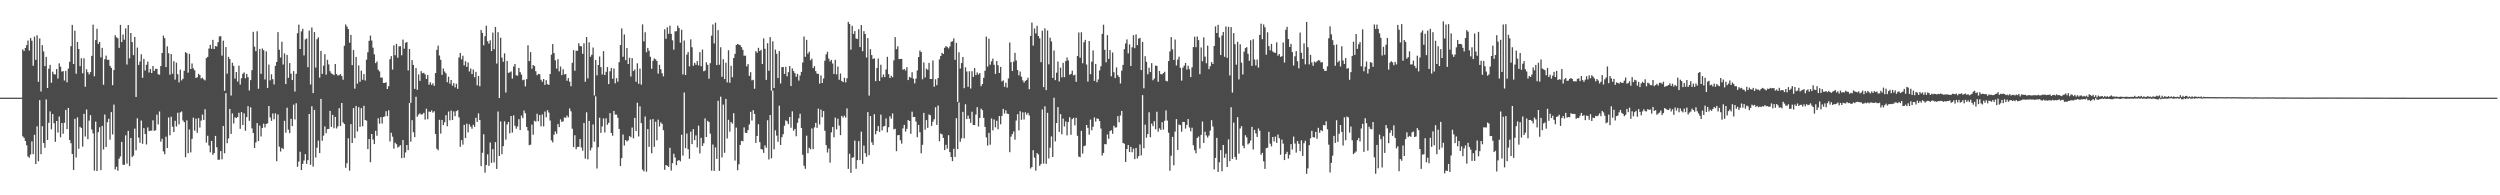 <?xml version="1.0" encoding="UTF-8"?>
<svg xmlns="http://www.w3.org/2000/svg" width="1920" height="150">
  <path d="M0 74.989h1v1.000H0zM1 74.989h1v1.000H1zM2 74.985h1v1.000H2zM3 74.987h1v1.000H3zM4 74.987h1v1.000H4zM5 74.991h1v1.000H5zM6 74.990h1v1.000H6zM7 74.988h1v1.000H7zM8 74.990h1v1.000H8zM9 74.990h1v1.000H9zM10 74.990h1v1.000H10zM11 74.990h1v1.000H11zM12 74.987h1v1.000H12zM13 74.989h1v1.000H13zM14 74.986h1v1.000H14zM15 74.987h1v1.000H15zM16 74.986h1v1.000H16zM17 37.892h1v66.823H17zM18 39.169h1v66.642H18zM19 36.800h1v71.463H19zM20 34.675h1v76.893H20zM21 31.148h1v89.076H21zM22 38.836h1v82.258H22zM23 29.126h1v89.561H23zM24 31.305h1v77.275H24zM25 50.488h1v67.899H25zM26 28.070h1v75.459H26zM27 45.939h1v80.077H27zM28 27.062h1v69.954H28zM29 62.813h1v61.058H29zM30 29.474h1v47.404H30zM31 70.225h1v48.262H31zM32 34.680h1v62.253H32zM33 39.449h1v70.336H33zM34 50.813h1v62.697H34zM35 43.662h1v32.694H35zM36 67.588h1v39.947H36zM37 52.766h1v41.521H37zM38 49.816h1v35.728H38zM39 63.547h1v35.776H39zM40 55.033h1v32.646H40zM41 56.966h1v37.690H41zM42 57.189h1v51.736H42zM43 53.052h1v39.871H43zM44 60.327h1v41.462H44zM45 48.656h1v40.796H45zM46 51.210h1v54.271H46zM47 54.982h1v39.492H47zM48 54.607h1v48.126H48zM49 61.836h1v32.500H49zM50 54.477h1v29.952H50zM51 63.223h1v35.945H51zM52 52.693h1v30.181H52zM53 47.402h1v60.133H53zM54 35.500h1v74.496H54zM55 19.110h1v99.154H55zM56 49.131h1v81.474H56zM57 23.555h1v67.734H57zM58 56.646h1v64.333H58zM59 32.242h1v57.915H59zM60 37.621h1v76.605H60zM61 50.833h1v46.544H61zM62 44.756h1v53.584H62zM63 56.271h1v56.376H63zM64 44.755h1v42.637H64zM65 66.625h1v38.246H65zM66 53.207h1v30.939H66zM67 55.379h1v51.532H67zM68 57.077h1v35.543H68zM69 55.387h1v33.056H69zM70 42.926h1v56.562H70zM71 18.940h1v83.535H71zM72 58.555h1v72.452H72zM73 30.840h1v62.534H73zM74 22.106h1v109.285H74zM75 33.692h1v67.822H75zM76 32.217h1v65.541H76zM77 44.027h1v86.581H77zM78 36.774h1v59.960H78zM79 65.097h1v49.668H79zM80 45.443h1v42.529H80zM81 42.722h1v70.167H81zM82 45.951h1v47.932H82zM83 45.928h1v45.238H83zM84 50.516h1v56.798H84zM85 52.052h1v33.997H85zM86 65.409h1v37.842H86zM87 53.832h1v26.517H87zM88 27.050h1v103.087H88zM89 28.696h1v99.358H89zM90 29.396h1v101.706H90zM91 36.752h1v85.143H91zM92 19.079h1v101.041H92zM93 32.291h1v76.673H93zM94 26.598h1v99.940H94zM95 30.464h1v96.158H95zM96 21.801h1v82.136H96zM97 49.551h1v76.137H97zM98 19.194h1v81.297H98zM99 44.783h1v82.680H99zM100 25.340h1v80.593H100zM101 32.286h1v88.361H101zM102 42.349h1v77.132H102zM103 28.351h1v70.407H103zM104 74.468h1v40.925H104zM105 36.555h1v54.310H105zM106 49.859h1v55.834H106zM107 47.241h1v62.391H107zM108 41.699h1v50.851H108zM109 59.742h1v50.718H109zM110 45.202h1v53.219H110zM111 54.100h1v48.829H111zM112 49.788h1v61.174H112zM113 47.309h1v50.531H113zM114 55.644h1v45.081H114zM115 52.929h1v47.456H115zM116 56.040h1v44.278H116zM117 50.690h1v41.716H117zM118 54.409h1v46.121H118zM119 52.806h1v47.227H119zM120 52.918h1v35.084H120zM121 57.033h1v38.507H121zM122 57.419h1v28.178H122zM123 50.717h1v58.087H123zM124 40.685h1v65.888H124zM125 27.321h1v88.958H125zM126 29.341h1v89.070H126zM127 51.514h1v53.488H127zM128 35.591h1v78.122H128zM129 40.928h1v49.298H129zM130 57.376h1v46.567H130zM131 41.505h1v48.155H131zM132 56.613h1v40.647H132zM133 46.981h1v54.459H133zM134 61.140h1v31.623H134zM135 48.145h1v49.044H135zM136 57.000h1v29.572H136zM137 63.278h1v32.229H137zM138 53.488h1v32.811H138zM139 61.735h1v23.873H139zM140 60.536h1v32.002H140zM141 54.355h1v39.421H141zM142 40.056h1v80.656H142zM143 40.872h1v51.566H143zM144 55.833h1v61.888H144zM145 41.326h1v58.126H145zM146 52.968h1v64.086H146zM147 48.717h1v57.908H147zM148 52.488h1v37.890H148zM149 53.970h1v46.373H149zM150 59.837h1v31.310H150zM151 59.329h1v42.675H151zM152 56.686h1v34.116H152zM153 57.689h1v40.275H153zM154 60.254h1v32.364H154zM155 59.718h1v28.278H155zM156 60.986h1v31.109H156zM157 61.755h1v22.154H157zM158 44.640h1v64.865H158zM159 43.677h1v60.569H159zM160 37.265h1v74.454H160zM161 34.392h1v82.621H161zM162 37.462h1v70.774H162zM163 30.627h1v88.297H163zM164 37.614h1v79.958H164zM165 35.385h1v68.994H165zM166 35.693h1v77.395H166zM167 32.416h1v90.326H167zM168 28.005h1v94.633H168zM169 27.738h1v88.269H169zM170 42.721h1v79.633H170zM171 31.253h1v65.540H171zM172 69.744h1v47.974H172zM173 36.145h1v35.408H173zM174 56.601h1v53.372H174zM175 43.632h1v62.694H175zM176 45.339h1v38.299H176zM177 73.364h1v29.481H177zM178 48.201h1v38.915H178zM179 50.588h1v44.255H179zM180 60.355h1v29.748H180zM181 55.297h1v35.403H181zM182 62.604h1v27.213H182zM183 50.422h1v36.185H183zM184 64.905h1v34.012H184zM185 60.127h1v25.921H185zM186 56.609h1v39.413H186zM187 55.605h1v31.501H187zM188 60.149h1v40.257H188zM189 56.751h1v33.212H189zM190 59.231h1v22.335H190zM191 69.497h1v23.256H191zM192 61.522h1v20.946H192zM193 53.926h1v44.661H193zM194 24.445h1v77.700H194zM195 35.767h1v77.885H195zM196 39.316h1v70.022H196zM197 24.019h1v70.566H197zM198 68.130h1v40.216H198zM199 37.578h1v58.887H199zM200 56.669h1v48.124H200zM201 37.225h1v61.019H201zM202 38.561h1v56.437H202zM203 61.047h1v36.847H203zM204 39.494h1v55.724H204zM205 67.545h1v27.177H205zM206 49.590h1v31.813H206zM207 61.691h1v28.547H207zM208 57.050h1v35.754H208zM209 60.824h1v26.317H209zM210 64.883h1v26.714H210zM211 50.558h1v36.466H211zM212 47.560h1v76.218H212zM213 24.659h1v63.232H213zM214 38.209h1v74.445H214zM215 44.123h1v72.236H215zM216 32.041h1v81.499H216zM217 49.569h1v64.895H217zM218 40.999h1v51.752H218zM219 64.550h1v37.352H219zM220 42.120h1v40.629H220zM221 59.748h1v39.858H221zM222 48.454h1v53.785H222zM223 56.570h1v34.658H223zM224 61.511h1v35.363H224zM225 54.584h1v25.761H225zM226 70.311h1v21.422H226zM227 56.661h1v22.661H227zM228 25.475h1v102.619H228zM229 18.905h1v105.188H229zM230 37.629h1v78.879H230zM231 24.107h1v106.499H231zM232 22.067h1v103.823H232zM233 42.560h1v80.750H233zM234 30.266h1v88.120H234zM235 29.551h1v96.276H235zM236 51.606h1v71.360H236zM237 23.501h1v64.029H237zM238 64.889h1v61.659H238zM239 21.098h1v60.510H239zM240 71.490h1v56.445H240zM241 24.619h1v59.802H241zM242 51.853h1v69.078H242zM243 30.141h1v83.247H243zM244 28.660h1v79.312H244zM245 59.612h1v57.917H245zM246 39.066h1v36.927H246zM247 56.743h1v51.320H247zM248 50.456h1v53.761H248zM249 41.620h1v55.451H249zM250 57.287h1v45.038H250zM251 45.940h1v53.227H251zM252 49.465h1v49.567H252zM253 54.697h1v30.452H253zM254 56.386h1v41.090H254zM255 56.932h1v31.276H255zM256 57.698h1v40.806H256zM257 49.141h1v40.630H257zM258 56.903h1v41.743H258zM259 58.013h1v39.079H259zM260 57.766h1v25.343H260zM261 56.887h1v39.865H261zM262 58.395h1v20.729H262zM263 61.221h1v32.819H263zM264 35.135h1v60.139H264zM265 18.776h1v110.092H265zM266 20.385h1v104.989H266zM267 22.341h1v83.889H267zM268 32.788h1v98.303H268zM269 26.767h1v68.550H269zM270 50.037h1v59.797H270zM271 38.438h1v44.570H271zM272 68.112h1v38.007H272zM273 43.706h1v37.660H273zM274 64.235h1v36.805H274zM275 50.206h1v32.110H275zM276 62.774h1v34.665H276zM277 54.244h1v28.828H277zM278 61.237h1v35.735H278zM279 56.881h1v24.354H279zM280 61.876h1v30.285H280zM281 45.850h1v46.817H281zM282 40.131h1v74.369H282zM283 31.334h1v75.440H283zM284 27.356h1v97.279H284zM285 31.110h1v71.827H285zM286 36.594h1v70.550H286zM287 41.737h1v68.902H287zM288 48.488h1v51.982H288zM289 47.209h1v57.045H289zM290 53.548h1v37.302H290zM291 54.811h1v40.241H291zM292 59.582h1v30.391H292zM293 59.531h1v35.322H293zM294 63.674h1v26.125H294zM295 63.702h1v25.768H295zM296 63.233h1v22.176H296zM297 68.375h1v20.834H297zM298 66.193h1v18.550H298zM299 45.541h1v63.149H299zM300 43.135h1v58.803H300zM301 53.471h1v51.477H301zM302 34.796h1v79.370H302zM303 42.419h1v67.132H303zM304 33.710h1v77.058H304zM305 44.326h1v68.967H305zM306 35.607h1v76.999H306zM307 35.471h1v75.996H307zM308 42.450h1v78.981H308zM309 30.438h1v77.112H309zM310 37.375h1v83.769H310zM311 32.888h1v84.214H311zM312 32.238h1v79.104H312zM313 54.107h1v61.173H313zM314 37.590h1v41.495H314zM315 79.019h1v29.795H315zM316 46.192h1v46.114H316zM317 49.847h1v51.749H317zM318 68.253h1v37.070H318zM319 52.241h1v22.033H319zM320 68.963h1v20.690H320zM321 57.183h1v30.849H321zM322 62.082h1v24.933H322zM323 54.650h1v33.355H323zM324 56.280h1v31.489H324zM325 55.925h1v30.725H325zM326 57.118h1v34.741H326zM327 60.636h1v22.871H327zM328 57.601h1v33.999H328zM329 65.010h1v20.622H329zM330 63.201h1v22.783H330zM331 65.123h1v19.687H331zM332 63.998h1v22.502H332zM333 65.956h1v19.492H333zM334 56.136h1v46.760H334zM335 38.308h1v75.898H335zM336 35.018h1v80.392H336zM337 42.575h1v49.418H337zM338 45.916h1v56.682H338zM339 57.473h1v34.632H339zM340 52.581h1v43.504H340zM341 54.945h1v38.932H341zM342 56.360h1v32.120H342zM343 63.143h1v33.851H343zM344 58.932h1v26.727H344zM345 64.195h1v28.217H345zM346 61.418h1v23.537H346zM347 65.814h1v26.336H347zM348 63.861h1v21.685H348zM349 67.107h1v22.159H349zM350 64.327h1v21.071H350zM351 68.223h1v16.408H351zM352 44.147h1v45.956H352zM353 40.675h1v72.093H353zM354 45.569h1v62.059H354zM355 42.813h1v68.295H355zM356 50.173h1v45.743H356zM357 47.023h1v59.012H357zM358 51.347h1v43.626H358zM359 47.953h1v53.731H359zM360 54.903h1v40.590H360zM361 52.614h1v44.672H361zM362 56.872h1v41.981H362zM363 53.384h1v42.448H363zM364 59.358h1v38.087H364zM365 55.135h1v35.352H365zM366 65.522h1v28.115H366zM367 58.328h1v28.738H367zM368 66.228h1v25.999H368zM369 22.974h1v104.608H369zM370 25.246h1v92.084H370zM371 34.781h1v68.353H371zM372 27.791h1v104.842H372zM373 19.743h1v106.967H373zM374 31.717h1v86.787H374zM375 33.477h1v93.911H375zM376 30.975h1v78.515H376zM377 39.218h1v85.865H377zM378 25.013h1v89.567H378zM379 37.784h1v86.962H379zM380 20.703h1v88.430H380zM381 48.783h1v80.972H381zM382 24.730h1v60.925H382zM383 75.256h1v44.554H383zM384 28.964h1v64.325H384zM385 44.263h1v74.216H385zM386 47.426h1v64.793H386zM387 40.980h1v52.216H387zM388 71.090h1v36.107H388zM389 46.813h1v48.765H389zM390 55.938h1v37.760H390zM391 55.549h1v46.874H391zM392 54.826h1v34.276H392zM393 60.375h1v41.476H393zM394 51.095h1v37.533H394zM395 49.121h1v47.477H395zM396 57.832h1v41.054H396zM397 58.099h1v39.031H397zM398 52.112h1v39.420H398zM399 55.394h1v44.464H399zM400 57.295h1v31.458H400zM401 61.610h1v29.105H401zM402 61.194h1v23.669H402zM403 66.368h1v20.615H403zM404 60.796h1v36.697H404zM405 34.766h1v65.531H405zM406 46.933h1v64.556H406zM407 40.035h1v71.062H407zM408 52.802h1v42.966H408zM409 49.910h1v53.588H409zM410 50.788h1v42.004H410zM411 54.737h1v38.726H411zM412 57.828h1v29.523H412zM413 56.790h1v36.367H413zM414 57.024h1v31.351H414zM415 61.232h1v35.795H415zM416 62.763h1v25.139H416zM417 60.692h1v36.402H417zM418 65.195h1v20.448H418zM419 61.563h1v28.565H419zM420 64.634h1v20.002H420zM421 65.227h1v21.269H421zM422 56.835h1v35.711H422zM423 41.961h1v65.889H423zM424 33.848h1v75.503H424zM425 40.827h1v62.647H425zM426 46.344h1v54.621H426zM427 52.707h1v50.051H427zM428 45.470h1v49.812H428zM429 54.843h1v42.783H429zM430 51.098h1v40.617H430zM431 57.708h1v35.958H431zM432 53.182h1v40.002H432zM433 57.211h1v32.929H433zM434 56.809h1v33.646H434zM435 61.998h1v26.770H435zM436 60.022h1v30.082H436zM437 62.729h1v20.587H437zM438 66.184h1v19.296H438zM439 48.237h1v50.656H439zM440 38.499h1v74.496H440zM441 54.335h1v49.553H441zM442 38.925h1v75.674H442zM443 39.022h1v73.805H443zM444 33.247h1v79.567H444zM445 35.310h1v71.484H445zM446 35.576h1v77.735H446zM447 41.307h1v74.420H447zM448 33.220h1v61.169H448zM449 62.749h1v59.036H449zM450 28.435h1v57.848H450zM451 60.197h1v62.164H451zM452 32.499h1v60.380H452zM453 43.584h1v71.944H453zM454 42.088h1v71.314H454zM455 36.507h1v59.075H455zM456 73.328h1v35.495H456zM457 46.110h1v27.869H457zM458 57.871h1v71.583H458zM459 49.920h1v63.149H459zM460 43.368h1v47.064H460zM461 51.568h1v50.495H461zM462 57.190h1v39.946H462zM463 39.287h1v51.688H463zM464 57.585h1v44.183H464zM465 55.159h1v35.743H465zM466 51.520h1v44.328H466zM467 64.541h1v29.795H467zM468 54.717h1v32.146H468zM469 52.170h1v49.964H469zM470 60.477h1v43.774H470zM471 52.653h1v32.539H471zM472 63.999h1v24.028H472zM473 60.061h1v27.946H473zM474 62.719h1v27.705H474zM475 47.794h1v51.240H475zM476 34.612h1v92.869H476zM477 21.807h1v99.614H477zM478 43.566h1v59.754H478zM479 26.459h1v85.301H479zM480 46.195h1v61.374H480zM481 36.857h1v71.782H481zM482 49.155h1v58.655H482zM483 44.343h1v60.219H483zM484 58.771h1v46.673H484zM485 44.651h1v53.306H485zM486 54.579h1v51.710H486zM487 53.341h1v37.174H487zM488 62.794h1v37.889H488zM489 48.625h1v30.253H489zM490 64.370h1v40.414H490zM491 52.706h1v28.941H491zM492 64.952h1v29.604H492zM493 18.753h1v111.550H493zM494 31.793h1v99.775H494zM495 24.764h1v64.757H495zM496 40.101h1v91.719H496zM497 36.826h1v62.355H497zM498 38.964h1v73.830H498zM499 43.608h1v48.171H499zM500 52.765h1v64.964H500zM501 46.700h1v44.730H501zM502 44.842h1v67.961H502zM503 45.577h1v47.928H503zM504 46.801h1v60.997H504zM505 56.550h1v35.333H505zM506 49.774h1v47.425H506zM507 53.167h1v40.808H507zM508 56.255h1v38.912H508zM509 58.613h1v41.374H509zM510 22.500h1v107.910H510zM511 29.782h1v96.928H511zM512 20.970h1v106.367H512zM513 25.974h1v102.215H513zM514 19.691h1v93.816H514zM515 25.998h1v105.029H515zM516 30.953h1v94.406H516zM517 38.137h1v79.935H517zM518 24.115h1v96.804H518zM519 23.942h1v102.868H519zM520 19.693h1v103.801H520zM521 21.579h1v101.311H521zM522 32.758h1v91.187H522zM523 22.857h1v80.608H523zM524 57.123h1v62.393H524zM525 31.103h1v39.942H525zM526 57.595h1v56.215H526zM527 41.946h1v60.600H527zM528 40.010h1v74.631H528zM529 50.968h1v71.008H529zM530 30.207h1v70.850H530zM531 36.276h1v74.355H531zM532 50.489h1v48.697H532zM533 48.262h1v59.379H533zM534 49.780h1v54.204H534zM535 46.912h1v66.282H535zM536 50.238h1v46.299H536zM537 40.041h1v77.805H537zM538 50.816h1v55.080H538zM539 38.067h1v74.051H539zM540 54.721h1v55.304H540zM541 54.173h1v36.777H541zM542 47.879h1v57.326H542zM543 49.755h1v43.055H543zM544 60.447h1v33.316H544zM545 48.553h1v54.106H545zM546 27.343h1v103.707H546zM547 18.799h1v92.222H547zM548 33.401h1v97.816H548zM549 17.397h1v95.830H549zM550 49.959h1v72.058H550zM551 23.135h1v54.240H551zM552 49.727h1v81.482H552zM553 36.287h1v37.948H553zM554 58.980h1v61.888H554zM555 45.491h1v34.854H555zM556 60.746h1v56.582H556zM557 48.172h1v27.769H557zM558 63.288h1v43.077H558zM559 38.617h1v53.408H559zM560 63.535h1v37.565H560zM561 50.469h1v43.257H561zM562 59.317h1v35.585H562zM563 44.615h1v42.340H563zM564 41.395h1v81.950H564zM565 34.583h1v63.400H565zM566 33.760h1v97.012H566zM567 34.309h1v91.919H567zM568 34.725h1v76.592H568zM569 36.217h1v71.945H569zM570 38.254h1v70.297H570zM571 42.799h1v55.067H571zM572 42.717h1v59.211H572zM573 50.952h1v51.188H573zM574 49.205h1v50.698H574zM575 58.256h1v37.324H575zM576 55.474h1v30.364H576zM577 61.729h1v30.821H577zM578 61.276h1v23.327H578zM579 68.130h1v19.383H579zM580 39.284h1v70.481H580zM581 40.485h1v63.954H581zM582 36.699h1v58.699H582zM583 39.209h1v69.895H583zM584 38.242h1v76.254H584zM585 49.203h1v65.659H585zM586 29.477h1v87.910H586zM587 37.410h1v74.240H587zM588 61.332h1v52.167H588zM589 33.176h1v59.193H589zM590 54.301h1v68.179H590zM591 28.495h1v59.841H591zM592 69.662h1v51.884H592zM593 31.767h1v37.879H593zM594 67.523h1v47.151H594zM595 38.110h1v61.968H595zM596 41.245h1v62.876H596zM597 59.943h1v48.981H597zM598 39.219h1v41.948H598zM599 64.111h1v47.252H599zM600 51.580h1v53.858H600zM601 51.481h1v51.589H601zM602 56.739h1v39.815H602zM603 51.299h1v41.141H603zM604 58.590h1v34.666H604zM605 55.395h1v39.933H605zM606 50.733h1v39.135H606zM607 66.112h1v31.963H607zM608 52.537h1v32.954H608zM609 54.568h1v45.802H609zM610 56.165h1v42.848H610zM611 58.868h1v45.792H611zM612 56.737h1v37.556H612zM613 61.885h1v28.988H613zM614 58.006h1v29.361H614zM615 55.206h1v43.122H615zM616 48.023h1v70.859H616zM617 28.069h1v99.194H617zM618 43.601h1v86.013H618zM619 30.641h1v73.535H619zM620 41.269h1v76.381H620zM621 39.720h1v73.806H621zM622 46.297h1v68.407H622zM623 45.032h1v53.611H623zM624 52.318h1v62.206H624zM625 50.810h1v47.037H625zM626 54.645h1v39.712H626zM627 56.573h1v41.640H627zM628 56.728h1v26.747H628zM629 64.228h1v31.422H629zM630 57.881h1v26.279H630zM631 63.738h1v26.298H631zM632 60.261h1v25.062H632zM633 46.616h1v53.795H633zM634 41.761h1v69.712H634zM635 39.757h1v77.379H635zM636 44.995h1v69.096H636zM637 47.188h1v77.725H637zM638 45.997h1v55.681H638zM639 48.785h1v48.737H639zM640 56.855h1v48.641H640zM641 45.962h1v44.355H641zM642 57.162h1v42.240H642zM643 51.090h1v40.034H643zM644 61.217h1v35.242H644zM645 56.479h1v47.306H645zM646 62.139h1v26.838H646zM647 63.086h1v27.163H647zM648 59.708h1v29.148H648zM649 63.290h1v27.019H649zM650 60.098h1v23.128H650zM651 16.805h1v112.900H651zM652 18.398h1v99.694H652zM653 38.134h1v94.643H653zM654 19.792h1v101.343H654zM655 26.044h1v94.780H655zM656 23.843h1v84.182H656zM657 29.544h1v100.115H657zM658 29.999h1v92.991H658zM659 22.478h1v85.902H659zM660 36.140h1v86.851H660zM661 19.268h1v81.827H661zM662 39.316h1v86.538H662zM663 23.925h1v87.909H663zM664 26.109h1v91.565H664zM665 44.151h1v76.217H665zM666 29.277h1v56.866H666zM667 73.435h1v45.759H667zM668 37.786h1v51.373H668zM669 42.303h1v66.993H669zM670 45.296h1v66.079H670zM671 44.776h1v42.935H671zM672 62.315h1v40.786H672zM673 52.172h1v48.457H673zM674 45.009h1v51.813H674zM675 62.154h1v39.195H675zM676 49.736h1v38.271H676zM677 59.361h1v40.762H677zM678 57.178h1v39.989H678zM679 59.166h1v37.562H679zM680 53.362h1v37.611H680zM681 43.633h1v57.989H681zM682 56.929h1v40.790H682zM683 59.926h1v29.392H683zM684 58.178h1v32.914H684zM685 59.270h1v27.873H685zM686 46.318h1v52.989H686zM687 28.515h1v70.426H687zM688 37.805h1v78.329H688zM689 35.528h1v68.371H689zM690 45.368h1v58.288H690zM691 45.297h1v62.405H691zM692 45.193h1v65.141H692zM693 53.543h1v45.047H693zM694 53.004h1v42.876H694zM695 54.185h1v46.869H695zM696 51.624h1v47.301H696zM697 61.512h1v30.625H697zM698 59.012h1v33.921H698zM699 59.728h1v43.033H699zM700 55.508h1v30.247H700zM701 60.394h1v29.521H701zM702 64.050h1v25.744H702zM703 60.394h1v32.986H703zM704 54.105h1v51.280H704zM705 43.833h1v52.116H705zM706 38.813h1v62.744H706zM707 40.009h1v77.727H707zM708 60.868h1v50.322H708zM709 47.971h1v38.725H709zM710 59.506h1v40.141H710zM711 52.716h1v39.567H711zM712 53.623h1v44.561H712zM713 48.346h1v39.551H713zM714 60.680h1v27.856H714zM715 60.679h1v36.013H715zM716 46.427h1v47.021H716zM717 66.619h1v24.993H717zM718 60.896h1v21.503H718zM719 65.456h1v30.469H719zM720 59.944h1v21.096H720zM721 45.544h1v62.958H721zM722 42.983h1v59.588H722zM723 40.560h1v62.667H723zM724 41.496h1v64.432H724zM725 36.731h1v78.535H725zM726 35.392h1v75.836H726zM727 36.168h1v77.988H727zM728 37.178h1v66.661H728zM729 35.624h1v81.194H729zM730 32.080h1v88.538H730zM731 31.685h1v92.054H731zM732 29.445h1v84.820H732zM733 45.925h1v74.575H733zM734 32.938h1v57.855H734zM735 78.269h1v36.258H735zM736 40.158h1v38.540H736zM737 52.631h1v56.233H737zM738 48.456h1v57.832H738zM739 43.723h1v42.183H739zM740 67.723h1v38.522H740zM741 51.692h1v28.383H741zM742 54.897h1v36.544H742zM743 66.681h1v22.086H743zM744 54.730h1v36.528H744zM745 68.000h1v26.315H745zM746 54.699h1v31.098H746zM747 59.104h1v36.878H747zM748 52.265h1v43.822H748zM749 57.696h1v30.302H749zM750 55.636h1v26.690H750zM751 57.249h1v39.906H751zM752 56.096h1v34.463H752zM753 66.201h1v17.230H753zM754 64.494h1v20.154H754zM755 59.773h1v30.743H755zM756 54.318h1v43.095H756zM757 28.081h1v77.425H757zM758 51.151h1v60.689H758zM759 29.682h1v72.350H759zM760 49.645h1v61.521H760zM761 47.092h1v43.899H761zM762 44.999h1v55.117H762zM763 49.789h1v41.959H763zM764 56.763h1v41.032H764zM765 46.807h1v45.978H765zM766 50.132h1v49.135H766zM767 56.002h1v33.136H767zM768 51.358h1v44.140H768zM769 62.509h1v26.526H769zM770 61.770h1v21.895H770zM771 66.674h1v20.515H771zM772 63.515h1v21.201H772zM773 67.293h1v20.024H773zM774 60.201h1v27.404H774zM775 32.612h1v84.300H775zM776 47.751h1v57.196H776zM777 54.505h1v48.527H777zM778 47.301h1v53.657H778zM779 40.612h1v66.661H779zM780 46.428h1v46.160H780zM781 53.777h1v33.929H781zM782 57.850h1v42.261H782zM783 54.915h1v30.531H783zM784 58.872h1v33.110H784zM785 61.726h1v24.566H785zM786 63.448h1v28.300H786zM787 62.083h1v24.192H787zM788 61.335h1v26.746H788zM789 59.639h1v27.041H789zM790 68.490h1v20.184H790zM791 27.582h1v101.838H791zM792 17.357h1v110.963H792zM793 35.013h1v80.341H793zM794 21.857h1v99.188H794zM795 25.651h1v105.411H795zM796 19.815h1v97.759H796zM797 27.671h1v90.940H797zM798 29.428h1v97.974H798zM799 47.794h1v78.224H799zM800 23.607h1v60.458H800zM801 66.898h1v58.764H801zM802 21.762h1v59.903H802zM803 69.211h1v56.633H803zM804 23.415h1v63.192H804zM805 49.416h1v72.265H805zM806 28.917h1v84.552H806zM807 31.780h1v72.955H807zM808 59.793h1v60.760H808zM809 38.746h1v36.304H809zM810 61.563h1v47.018H810zM811 55.813h1v38.682H811zM812 47.275h1v35.006H812zM813 62.550h1v38.743H813zM814 51.921h1v35.731H814zM815 59.368h1v43.822H815zM816 48.231h1v42.855H816zM817 59.292h1v37.855H817zM818 46.912h1v46.367H818zM819 44.183h1v59.823H819zM820 46.427h1v47.334H820zM821 57.390h1v32.596H821zM822 56.799h1v46.731H822zM823 54.295h1v37.194H823zM824 57.929h1v32.617H824zM825 57.414h1v38.848H825zM826 62.815h1v27.671H826zM827 42.981h1v61.331H827zM828 24.909h1v95.326H828zM829 44.286h1v76.508H829zM830 24.774h1v75.746H830zM831 48.571h1v69.349H831zM832 32.475h1v79.831H832zM833 30.629h1v81.160H833zM834 49.547h1v46.450H834zM835 62.664h1v35.554H835zM836 31.491h1v71.924H836zM837 56.956h1v34.904H837zM838 47.386h1v52.640H838zM839 38.706h1v58.644H839zM840 62.104h1v28.065H840zM841 49.094h1v44.296H841zM842 63.173h1v27.800H842zM843 61.022h1v30.208H843zM844 54.132h1v38.834H844zM845 50.896h1v47.833H845zM846 25.994h1v93.474H846zM847 18.994h1v98.445H847zM848 38.264h1v72.408H848zM849 47.810h1v63.011H849zM850 27.004h1v76.249H850zM851 45.194h1v61.387H851zM852 38.436h1v62.292H852zM853 58.581h1v41.429H853zM854 40.364h1v62.412H854zM855 55.502h1v41.046H855zM856 59.991h1v37.993H856zM857 51.769h1v46.001H857zM858 57.761h1v31.454H858zM859 59.227h1v34.743H859zM860 64.086h1v24.665H860zM861 54.250h1v30.960H861zM862 49.838h1v59.968H862zM863 37.748h1v72.637H863zM864 33.406h1v90.957H864zM865 30.279h1v84.149H865zM866 40.974h1v70.383H866zM867 34.075h1v82.704H867zM868 50.662h1v62.133H868zM869 36.288h1v80.628H869zM870 27.007h1v87.157H870zM871 37.004h1v85.230H871zM872 26.442h1v87.200H872zM873 34.679h1v87.024H873zM874 29.708h1v90.222H874zM875 29.072h1v81.875H875zM876 53.815h1v65.526H876zM877 32.216h1v40.855H877zM878 67.806h1v46.070H878zM879 43.167h1v52.591H879zM880 47.438h1v58.318H880zM881 57.026h1v45.876H881zM882 51.970h1v34.238H882zM883 55.328h1v50.075H883zM884 48.462h1v46.483H884zM885 61.628h1v35.263H885zM886 60.320h1v32.762H886zM887 50.333h1v48.921H887zM888 50.635h1v35.158H888zM889 62.818h1v38.301H889zM890 54.542h1v44.019H890zM891 56.954h1v42.845H891zM892 57.070h1v36.797H892zM893 56.051h1v43.492H893zM894 55.081h1v37.683H894zM895 62.065h1v22.731H895zM896 62.445h1v30.168H896zM897 46.905h1v55.023H897zM898 39.487h1v91.651H898zM899 28.454h1v91.083H899zM900 37.875h1v67.246H900zM901 46.018h1v80.911H901zM902 30.374h1v70.692H902zM903 50.292h1v41.218H903zM904 45.718h1v69.426H904zM905 43.523h1v52.172H905zM906 52.075h1v44.046H906zM907 61.951h1v39.182H907zM908 51.960h1v41.625H908zM909 50.442h1v43.299H909zM910 48.317h1v50.456H910zM911 53.421h1v42.551H911zM912 50.496h1v40.941H912zM913 53.175h1v44.734H913zM914 59.163h1v41.691H914zM915 51.688h1v46.421H915zM916 36.158h1v75.481H916zM917 28.190h1v87.125H917zM918 36.236h1v81.501H918zM919 28.005h1v77.939H919zM920 30.820h1v74.022H920zM921 56.971h1v57.060H921zM922 36.443h1v67.129H922zM923 47.057h1v46.306H923zM924 28.696h1v81.086H924zM925 43.469h1v57.700H925zM926 48.512h1v55.537H926zM927 35.031h1v70.663H927zM928 53.087h1v50.997H928zM929 50.827h1v49.450H929zM930 47.653h1v44.667H930zM931 49.096h1v48.075H931zM932 35.321h1v94.765H932zM933 20.266h1v101.013H933zM934 25.366h1v80.498H934zM935 19.054h1v112.976H935zM936 28.763h1v95.834H936zM937 42.301h1v73.020H937zM938 27.235h1v104.335H938zM939 24.518h1v86.861H939zM940 43.636h1v77.579H940zM941 20.332h1v97.687H941zM942 44.434h1v83.839H942zM943 20.636h1v86.414H943zM944 57.953h1v65.839H944zM945 20.811h1v61.592H945zM946 71.125h1v50.896H946zM947 25.434h1v68.745H947zM948 33.922h1v86.585H948zM949 49.678h1v72.983H949zM950 32.125h1v57.826H950zM951 60.975h1v56.982H951zM952 33.987h1v64.685H952zM953 48.096h1v48.797H953zM954 57.209h1v54.729H954zM955 39.693h1v74.151H955zM956 36.909h1v66.984H956zM957 36.180h1v69.323H957zM958 41.325h1v69.589H958zM959 46.694h1v63.257H959zM960 30.939h1v76.980H960zM961 50.597h1v46.815H961zM962 30.174h1v84.652H962zM963 45.727h1v54.085H963zM964 50.275h1v52.182H964zM965 45.711h1v59.475H965zM966 51.912h1v46.768H966zM967 26.778h1v73.681H967zM968 18.183h1v100.678H968zM969 30.089h1v87.313H969zM970 18.805h1v105.074H970zM971 20.966h1v108.720H971zM972 41.971h1v71.865H972zM973 24.792h1v88.684H973zM974 35.421h1v65.802H974zM975 38.663h1v71.693H975zM976 33.759h1v78.666H976zM977 39.548h1v65.689H977zM978 40.349h1v68.241H978zM979 40.595h1v64.310H979zM980 32.533h1v77.204H980zM981 42.758h1v60.573H981zM982 41.507h1v64.689H982zM983 43.676h1v75.149H983zM984 43.178h1v64.058H984zM985 32.598h1v77.752H985zM986 48.018h1v74.898H986zM987 22.839h1v95.453H987zM988 20.601h1v95.980H988zM989 30.024h1v91.800H989zM990 36.072h1v82.807H990zM991 33.709h1v76.986H991zM992 40.012h1v74.806H992zM993 50.312h1v54.605H993zM994 43.260h1v66.965H994zM995 39.213h1v77.995H995zM996 47.052h1v61.248H996zM997 52.480h1v57.975H997zM998 25.048h1v91.057H998zM999 40.546h1v67.182H999zM1000 45.257h1v74.509H1000zM1001 33.310h1v76.664H1001zM1002 49.427h1v58.645H1002zM1003 16.820h1v116.661H1003zM1004 36.307h1v93.047H1004zM1005 49.446h1v62.080H1005zM1006 42.143h1v64.112H1006zM1007 47.965h1v52.467H1007zM1008 50.533h1v54.780H1008zM1009 47.273h1v58.364H1009zM1010 48.005h1v53.294H1010zM1011 47.050h1v59.566H1011zM1012 46.247h1v51.879H1012zM1013 46.459h1v55.491H1013zM1014 47.952h1v51.969H1014zM1015 47.724h1v53.010H1015zM1016 52.897h1v43.178H1016zM1017 54.474h1v41.824H1017zM1018 54.376h1v38.797H1018zM1019 50.931h1v48.400H1019zM1020 29.413h1v81.675H1020zM1021 20.207h1v112.246H1021zM1022 26.439h1v98.632H1022zM1023 30.879h1v88.662H1023zM1024 34.600h1v69.809H1024zM1025 50.490h1v59.306H1025zM1026 34.158h1v58.210H1026zM1027 47.811h1v61.153H1027zM1028 46.588h1v56.141H1028zM1029 51.047h1v44.943H1029zM1030 35.549h1v65.796H1030zM1031 46.439h1v65.331H1031zM1032 49.089h1v41.023H1032zM1033 44.538h1v63.166H1033zM1034 52.735h1v36.812H1034zM1035 52.268h1v37.918H1035zM1036 61.273h1v40.559H1036zM1037 55.407h1v41.760H1037zM1038 42.945h1v64.781H1038zM1039 32.019h1v86.369H1039zM1040 42.153h1v75.211H1040zM1041 26.104h1v90.208H1041zM1042 37.522h1v70.189H1042zM1043 33.995h1v71.926H1043zM1044 32.292h1v76.354H1044zM1045 50.963h1v47.763H1045zM1046 22.550h1v72.508H1046zM1047 54.721h1v61.924H1047zM1048 51.243h1v39.538H1048zM1049 47.241h1v47.360H1049zM1050 56.475h1v59.227H1050zM1051 52.917h1v44.394H1051zM1052 47.729h1v51.231H1052zM1053 48.160h1v51.148H1053zM1054 51.305h1v42.378H1054zM1055 18.771h1v102.091H1055zM1056 22.239h1v111.168H1056zM1057 18.886h1v92.417H1057zM1058 22.215h1v107.064H1058zM1059 25.620h1v77.795H1059zM1060 29.046h1v77.807H1060zM1061 42.669h1v85.929H1061zM1062 35.965h1v68.727H1062zM1063 42.042h1v75.404H1063zM1064 34.377h1v61.690H1064zM1065 29.142h1v69.423H1065zM1066 53.469h1v56.499H1066zM1067 48.079h1v53.945H1067zM1068 47.016h1v52.962H1068zM1069 47.896h1v56.419H1069zM1070 50.054h1v46.186H1070zM1071 47.506h1v58.393H1071zM1072 49.443h1v64.511H1072zM1073 19.152h1v93.224H1073zM1074 22.786h1v108.718H1074zM1075 32.559h1v89.622H1075zM1076 18.542h1v104.901H1076zM1077 46.621h1v65.171H1077zM1078 30.795h1v89.018H1078zM1079 32.144h1v74.715H1079zM1080 45.080h1v56.560H1080zM1081 43.917h1v61.421H1081zM1082 39.437h1v64.969H1082zM1083 49.494h1v55.596H1083zM1084 49.443h1v52.167H1084zM1085 46.534h1v54.556H1085zM1086 50.590h1v54.649H1086zM1087 52.400h1v52.387H1087zM1088 42.756h1v55.649H1088zM1089 54.836h1v45.111H1089zM1090 44.121h1v70.378H1090zM1091 25.009h1v104.687H1091zM1092 23.335h1v95.327H1092zM1093 34.397h1v84.119H1093zM1094 25.892h1v80.252H1094zM1095 42.317h1v82.346H1095zM1096 23.506h1v97.592H1096zM1097 52.944h1v72.466H1097zM1098 22.136h1v83.712H1098zM1099 56.499h1v56.276H1099zM1100 24.714h1v76.212H1100zM1101 54.913h1v56.696H1101zM1102 31.295h1v64.871H1102zM1103 49.177h1v69.226H1103zM1104 35.471h1v64.164H1104zM1105 50.752h1v64.151H1105zM1106 37.733h1v55.842H1106zM1107 44.545h1v68.857H1107zM1108 16.451h1v93.219H1108zM1109 29.547h1v103.571H1109zM1110 18.862h1v112.119H1110zM1111 51.364h1v79.989H1111zM1112 18.549h1v107.366H1112zM1113 38.131h1v93.909H1113zM1114 25.672h1v93.792H1114zM1115 41.787h1v57.836H1115zM1116 43.693h1v59.529H1116zM1117 41.902h1v67.991H1117zM1118 36.329h1v68.481H1118zM1119 30.644h1v81.724H1119zM1120 33.779h1v74.439H1120zM1121 33.679h1v82.224H1121zM1122 34.044h1v78.415H1122zM1123 36.711h1v83.256H1123zM1124 39.475h1v74.499H1124zM1125 29.162h1v82.517H1125zM1126 23.131h1v102.548H1126zM1127 24.308h1v85.354H1127zM1128 38.696h1v74.259H1128zM1129 43.318h1v71.568H1129zM1130 36.302h1v87.257H1130zM1131 45.356h1v72.294H1131zM1132 25.714h1v97.881H1132zM1133 39.584h1v75.941H1133zM1134 42.791h1v65.072H1134zM1135 24.484h1v95.534H1135zM1136 49.847h1v66.220H1136zM1137 46.655h1v61.649H1137zM1138 57.443h1v53.366H1138zM1139 46.786h1v51.004H1139zM1140 50.899h1v46.930H1140zM1141 54.939h1v42.965H1141zM1142 58.089h1v36.012H1142zM1143 57.124h1v37.744H1143zM1144 51.105h1v53.459H1144zM1145 43.025h1v61.409H1145zM1146 35.008h1v73.072H1146zM1147 45.178h1v71.622H1147zM1148 42.260h1v73.568H1148zM1149 27.012h1v104.663H1149zM1150 31.932h1v91.236H1150zM1151 60.294h1v47.046H1151zM1152 30.554h1v55.080H1152zM1153 55.220h1v66.549H1153zM1154 18.796h1v70.858H1154zM1155 67.969h1v60.608H1155zM1156 18.562h1v70.626H1156zM1157 60.402h1v63.410H1157zM1158 26.721h1v86.617H1158zM1159 29.428h1v77.824H1159zM1160 48.067h1v71.799H1160zM1161 36.292h1v45.098H1161zM1162 61.125h1v60.103H1162zM1163 49.541h1v56.276H1163zM1164 38.906h1v57.966H1164zM1165 45.082h1v48.207H1165zM1166 52.899h1v58.196H1166zM1167 40.704h1v53.142H1167zM1168 53.629h1v52.002H1168zM1169 48.972h1v40.471H1169zM1170 46.946h1v56.734H1170zM1171 53.208h1v48.666H1171zM1172 54.910h1v36.089H1172zM1173 60.294h1v45.889H1173zM1174 58.308h1v33.848H1174zM1175 59.085h1v33.022H1175zM1176 57.256h1v35.647H1176zM1177 51.776h1v42.992H1177zM1178 54.000h1v36.303H1178zM1179 49.923h1v41.798H1179zM1180 62.339h1v35.533H1180zM1181 48.167h1v36.372H1181zM1182 62.683h1v42.314H1182zM1183 45.655h1v44.873H1183zM1184 52.708h1v47.310H1184zM1185 53.243h1v41.566H1185zM1186 53.937h1v40.121H1186zM1187 57.821h1v40.993H1187zM1188 52.249h1v31.305H1188zM1189 59.153h1v33.683H1189zM1190 57.410h1v29.908H1190zM1191 60.428h1v30.293H1191zM1192 58.137h1v30.747H1192zM1193 55.184h1v36.860H1193zM1194 59.186h1v36.261H1194zM1195 54.451h1v35.334H1195zM1196 61.450h1v27.877H1196zM1197 60.824h1v27.284H1197zM1198 61.121h1v35.558H1198zM1199 53.044h1v37.640H1199zM1200 64.154h1v25.009H1200zM1201 60.882h1v30.175H1201zM1202 59.898h1v26.808H1202zM1203 62.125h1v28.178H1203zM1204 61.921h1v27.996H1204zM1205 60.584h1v29.488H1205zM1206 59.967h1v26.988H1206zM1207 60.607h1v26.917H1207zM1208 62.428h1v25.033H1208zM1209 62.462h1v25.097H1209zM1210 62.507h1v28.709H1210zM1211 60.518h1v30.007H1211zM1212 60.209h1v30.533H1212zM1213 62.332h1v26.558H1213zM1214 58.365h1v28.358H1214zM1215 61.523h1v27.510H1215zM1216 62.831h1v25.584H1216zM1217 61.173h1v31.088H1217zM1218 58.531h1v30.230H1218zM1219 60.982h1v28.156H1219zM1220 57.830h1v34.150H1220zM1221 60.085h1v27.645H1221zM1222 57.822h1v35.122H1222zM1223 58.768h1v31.587H1223zM1224 60.205h1v30.478H1224zM1225 62.440h1v26.543H1225zM1226 60.657h1v28.705H1226zM1227 61.858h1v26.851H1227zM1228 64.118h1v22.992H1228zM1229 62.840h1v26.422H1229zM1230 57.641h1v27.538H1230zM1231 64.913h1v21.443H1231zM1232 60.917h1v27.926H1232zM1233 59.545h1v35.136H1233zM1234 51.062h1v43.009H1234zM1235 63.903h1v24.094H1235zM1236 58.358h1v37.798H1236zM1237 60.203h1v21.455H1237zM1238 62.754h1v27.650H1238zM1239 60.571h1v23.761H1239zM1240 65.167h1v27.332H1240zM1241 63.222h1v25.982H1241zM1242 63.710h1v25.096H1242zM1243 64.254h1v21.997H1243zM1244 62.914h1v21.510H1244zM1245 63.645h1v23.046H1245zM1246 63.573h1v23.945H1246zM1247 61.880h1v27.436H1247zM1248 59.558h1v28.654H1248zM1249 64.254h1v19.391H1249zM1250 63.782h1v22.404H1250zM1251 62.403h1v20.266H1251zM1252 65.808h1v25.451H1252zM1253 59.235h1v26.286H1253zM1254 63.038h1v26.283H1254zM1255 61.304h1v24.795H1255zM1256 61.762h1v23.332H1256zM1257 65.730h1v23.944H1257zM1258 62.899h1v20.864H1258zM1259 66.872h1v19.098H1259zM1260 63.992h1v24.602H1260zM1261 62.757h1v22.726H1261zM1262 63.767h1v20.145H1262zM1263 60.860h1v24.528H1263zM1264 66.282h1v19.252H1264zM1265 63.475h1v20.272H1265zM1266 63.988h1v20.463H1266zM1267 65.375h1v18.698H1267zM1268 65.474h1v21.799H1268zM1269 61.415h1v20.690H1269zM1270 66.184h1v19.021H1270zM1271 65.310h1v19.278H1271zM1272 64.352h1v23.785H1272zM1273 65.664h1v21.567H1273zM1274 63.568h1v22.913H1274zM1275 63.474h1v21.459H1275zM1276 64.417h1v23.966H1276zM1277 62.773h1v24.072H1277zM1278 66.663h1v16.306H1278zM1279 66.222h1v17.486H1279zM1280 65.901h1v18.453H1280zM1281 65.265h1v19.217H1281zM1282 63.974h1v19.235H1282zM1283 65.937h1v19.661H1283zM1284 64.316h1v19.631H1284zM1285 66.440h1v21.728H1285zM1286 65.158h1v17.422H1286zM1287 66.189h1v18.751H1287zM1288 59.632h1v23.263H1288zM1289 69.151h1v17.066H1289zM1290 61.160h1v22.153H1290zM1291 62.266h1v23.064H1291zM1292 66.915h1v19.388H1292zM1293 63.761h1v19.635H1293zM1294 66.558h1v19.599H1294zM1295 61.464h1v21.243H1295zM1296 66.776h1v21.211H1296zM1297 65.347h1v21.173H1297zM1298 62.369h1v23.338H1298zM1299 66.735h1v16.697H1299zM1300 64.217h1v20.318H1300zM1301 66.700h1v19.102H1301zM1302 64.114h1v18.343H1302zM1303 65.756h1v19.719H1303zM1304 55.961h1v31.110H1304zM1305 55.303h1v33.601H1305zM1306 64.501h1v26.884H1306zM1307 58.490h1v26.472H1307zM1308 65.636h1v22.625H1308zM1309 59.720h1v21.437H1309zM1310 70.599h1v15.433H1310zM1311 62.681h1v19.514H1311zM1312 62.049h1v23.593H1312zM1313 65.483h1v18.711H1313zM1314 64.954h1v20.225H1314zM1315 66.396h1v17.325H1315zM1316 64.183h1v17.990H1316zM1317 66.607h1v16.469H1317zM1318 64.438h1v16.915H1318zM1319 65.641h1v19.987H1319zM1320 66.193h1v16.599H1320zM1321 59.919h1v26.252H1321zM1322 63.250h1v28.654H1322zM1323 61.086h1v19.054H1323zM1324 67.119h1v24.080H1324zM1325 62.777h1v18.633H1325zM1326 65.430h1v23.199H1326zM1327 64.137h1v21.208H1327zM1328 61.776h1v22.330H1328zM1329 65.249h1v20.336H1329zM1330 63.319h1v16.751H1330zM1331 64.452h1v24.981H1331zM1332 66.200h1v14.465H1332zM1333 66.176h1v17.331H1333zM1334 68.993h1v13.021H1334zM1335 66.909h1v17.526H1335zM1336 67.886h1v14.881H1336zM1337 67.413h1v12.104H1337zM1338 68.704h1v14.000H1338zM1339 68.938h1v11.003H1339zM1340 70.232h1v13.247H1340zM1341 66.677h1v14.421H1341zM1342 69.122h1v12.587H1342zM1343 67.259h1v17.355H1343zM1344 68.523h1v14.374H1344zM1345 68.809h1v11.553H1345zM1346 67.491h1v13.611H1346zM1347 69.847h1v10.671H1347zM1348 68.049h1v14.063H1348zM1349 68.811h1v12.474H1349zM1350 68.755h1v13.688H1350zM1351 69.504h1v12.341H1351zM1352 68.347h1v13.882H1352zM1353 67.487h1v14.075H1353zM1354 67.926h1v13.880H1354zM1355 68.684h1v12.065H1355zM1356 69.431h1v12.193H1356zM1357 68.056h1v13.432H1357zM1358 68.361h1v13.697H1358zM1359 67.502h1v14.360H1359zM1360 67.879h1v11.522H1360zM1361 67.605h1v15.531H1361zM1362 67.773h1v12.162H1362zM1363 69.584h1v13.167H1363zM1364 68.723h1v11.180H1364zM1365 69.828h1v11.048H1365zM1366 67.414h1v15.335H1366zM1367 69.500h1v12.898H1367zM1368 69.165h1v14.037H1368zM1369 69.307h1v8.893H1369zM1370 70.720h1v8.844H1370zM1371 68.327h1v12.741H1371zM1372 70.864h1v10.412H1372zM1373 66.902h1v13.189H1373zM1374 69.199h1v14.457H1374zM1375 68.082h1v15.359H1375zM1376 66.100h1v14.285H1376zM1377 72.060h1v12.086H1377zM1378 66.835h1v13.472H1378zM1379 70.028h1v11.401H1379zM1380 69.507h1v9.984H1380zM1381 67.447h1v13.961H1381zM1382 70.267h1v10.336H1382zM1383 69.466h1v10.980H1383zM1384 68.995h1v12.890H1384zM1385 68.479h1v11.656H1385zM1386 71.647h1v9.961H1386zM1387 69.419h1v10.592H1387zM1388 68.612h1v12.181H1388zM1389 70.423h1v10.068H1389zM1390 68.384h1v10.986H1390zM1391 69.929h1v11.168H1391zM1392 65.487h1v16.703H1392zM1393 68.806h1v18.418H1393zM1394 69.134h1v11.017H1394zM1395 66.155h1v18.304H1395zM1396 71.489h1v11.042H1396zM1397 67.735h1v10.191H1397zM1398 71.367h1v12.646H1398zM1399 68.425h1v11.731H1399zM1400 70.446h1v11.547H1400zM1401 70.334h1v9.057H1401zM1402 69.997h1v12.330H1402zM1403 70.832h1v8.409H1403zM1404 69.785h1v7.994H1404zM1405 70.665h1v9.688H1405zM1406 71.307h1v7.221H1406zM1407 70.411h1v10.218H1407zM1408 69.834h1v10.151H1408zM1409 69.120h1v10.916H1409zM1410 71.034h1v8.589H1410zM1411 70.104h1v8.623H1411zM1412 71.844h1v9.054H1412zM1413 69.562h1v9.466H1413zM1414 71.118h1v9.523H1414zM1415 70.721h1v8.206H1415zM1416 70.988h1v8.302H1416zM1417 69.625h1v9.828H1417zM1418 70.380h1v7.940H1418zM1419 70.568h1v8.638H1419zM1420 71.994h1v7.072H1420zM1421 71.273h1v8.530H1421zM1422 71.670h1v7.972H1422zM1423 69.408h1v9.254H1423zM1424 70.259h1v8.948H1424zM1425 70.553h1v7.899H1425zM1426 70.929h1v7.247H1426zM1427 70.126h1v8.227H1427zM1428 71.715h1v6.888H1428zM1429 71.026h1v7.666H1429zM1430 69.554h1v10.131H1430zM1431 72.320h1v7.192H1431zM1432 69.954h1v8.955H1432zM1433 71.201h1v8.150H1433zM1434 69.858h1v8.860H1434zM1435 70.931h1v8.441H1435zM1436 71.753h1v6.992H1436zM1437 70.211h1v8.472H1437zM1438 71.398h1v7.696H1438zM1439 70.015h1v9.003H1439zM1440 70.723h1v7.912H1440zM1441 70.274h1v8.857H1441zM1442 71.845h1v7.466H1442zM1443 71.690h1v7.199H1443zM1444 69.716h1v12.870H1444zM1445 71.074h1v9.825H1445zM1446 67.283h1v15.232H1446zM1447 72.340h1v8.435H1447zM1448 68.094h1v11.508H1448zM1449 72.309h1v8.719H1449zM1450 69.940h1v10.165H1450zM1451 68.954h1v10.925H1451zM1452 71.565h1v8.393H1452zM1453 69.050h1v10.734H1453zM1454 71.084h1v8.463H1454zM1455 69.364h1v9.247H1455zM1456 72.046h1v6.771H1456zM1457 70.487h1v8.795H1457zM1458 70.175h1v8.129H1458zM1459 71.486h1v7.709H1459zM1460 70.878h1v6.678H1460zM1461 70.226h1v11.249H1461zM1462 68.225h1v13.072H1462zM1463 72.000h1v8.350H1463zM1464 66.721h1v14.766H1464zM1465 67.263h1v12.047H1465zM1466 72.130h1v9.286H1466zM1467 68.166h1v9.636H1467zM1468 72.913h1v7.801H1468zM1469 69.607h1v8.717H1469zM1470 73.129h1v5.254H1470zM1471 70.589h1v9.663H1471zM1472 71.095h1v6.207H1472zM1473 72.876h1v6.251H1473zM1474 70.693h1v6.980H1474zM1475 71.829h1v6.951H1475zM1476 71.002h1v5.985H1476zM1477 72.743h1v4.958H1477zM1478 70.899h1v7.918H1478zM1479 72.855h1v4.997H1479zM1480 70.941h1v6.463H1480zM1481 71.511h1v6.045H1481zM1482 72.888h1v5.326H1482zM1483 72.032h1v5.393H1483zM1484 72.465h1v4.708H1484zM1485 71.996h1v5.906H1485zM1486 72.213h1v5.604H1486zM1487 72.541h1v5.696H1487zM1488 72.046h1v5.592H1488zM1489 72.283h1v5.432H1489zM1490 71.793h1v5.617H1490zM1491 72.223h1v5.412H1491zM1492 72.693h1v5.555H1492zM1493 72.611h1v5.116H1493zM1494 72.563h1v5.446H1494zM1495 72.457h1v5.110H1495zM1496 72.706h1v4.919H1496zM1497 72.882h1v4.239H1497zM1498 72.879h1v6.056H1498zM1499 71.986h1v6.408H1499zM1500 72.102h1v4.998H1500zM1501 72.409h1v7.168H1501zM1502 71.893h1v4.808H1502zM1503 73.151h1v5.485H1503zM1504 72.043h1v4.723H1504zM1505 72.117h1v6.749H1505zM1506 71.626h1v6.655H1506zM1507 72.685h1v4.209H1507zM1508 72.237h1v7.145H1508zM1509 71.855h1v4.767H1509zM1510 72.783h1v5.512H1510zM1511 72.318h1v4.760H1511zM1512 73.226h1v5.165H1512zM1513 72.696h1v3.883H1513zM1514 72.026h1v6.929H1514zM1515 70.396h1v9.968H1515zM1516 69.732h1v8.437H1516zM1517 71.528h1v10.314H1517zM1518 70.903h1v5.274H1518zM1519 73.435h1v6.519H1519zM1520 70.807h1v5.481H1520zM1521 72.363h1v7.067H1521zM1522 71.950h1v8.290H1522zM1523 72.156h1v5.149H1523zM1524 72.322h1v6.593H1524zM1525 72.276h1v4.742H1525zM1526 73.510h1v5.865H1526zM1527 72.488h1v4.862H1527zM1528 72.869h1v4.642H1528zM1529 72.756h1v5.428H1529zM1530 73.113h1v3.734H1530zM1531 72.958h1v5.335H1531zM1532 72.132h1v4.315H1532zM1533 71.962h1v8.777H1533zM1534 70.740h1v5.029H1534zM1535 72.810h1v7.455H1535zM1536 72.007h1v7.306H1536zM1537 72.261h1v4.466H1537zM1538 71.870h1v7.346H1538zM1539 72.195h1v4.023H1539zM1540 73.077h1v5.337H1540zM1541 72.655h1v3.883H1541zM1542 73.198h1v4.952H1542zM1543 72.291h1v4.891H1543zM1544 73.340h1v3.438H1544zM1545 72.833h1v4.742H1545zM1546 72.862h1v4.254H1546zM1547 73.298h1v4.458H1547zM1548 72.587h1v4.202H1548zM1549 73.107h1v4.697H1549zM1550 72.120h1v5.427H1550zM1551 74.024h1v3.229H1551zM1552 72.506h1v4.442H1552zM1553 72.683h1v3.757H1553zM1554 72.875h1v3.573H1554zM1555 72.872h1v3.740H1555zM1556 73.402h1v3.119H1556zM1557 73.158h1v3.286H1557zM1558 73.010h1v3.448H1558zM1559 73.226h1v3.064H1559zM1560 73.393h1v3.184H1560zM1561 73.153h1v3.208H1561zM1562 73.064h1v3.704H1562zM1563 73.161h1v3.328H1563zM1564 73.247h1v3.100H1564zM1565 72.798h1v3.575H1565zM1566 73.336h1v2.868H1566zM1567 73.190h1v3.818H1567zM1568 72.686h1v4.587H1568zM1569 72.811h1v3.770H1569zM1570 72.579h1v4.728H1570zM1571 73.060h1v3.963H1571zM1572 72.870h1v4.507H1572zM1573 72.827h1v4.166H1573zM1574 72.533h1v4.546H1574zM1575 73.736h1v3.484H1575zM1576 72.967h1v3.664H1576zM1577 72.801h1v4.412H1577zM1578 73.304h1v3.549H1578zM1579 72.432h1v4.635H1579zM1580 73.137h1v3.594H1580zM1581 73.028h1v3.306H1581zM1582 73.485h1v3.791H1582zM1583 73.820h1v2.881H1583zM1584 72.854h1v3.836H1584zM1585 72.585h1v5.681H1585zM1586 71.710h1v6.302H1586zM1587 73.202h1v5.049H1587zM1588 71.575h1v5.867H1588zM1589 73.937h1v3.499H1589zM1590 72.507h1v4.488H1590zM1591 72.763h1v4.277H1591zM1592 73.841h1v3.299H1592zM1593 72.870h1v3.657H1593zM1594 74.182h1v2.475H1594zM1595 73.097h1v3.037H1595zM1596 74.181h1v2.170H1596zM1597 73.400h1v3.240H1597zM1598 73.333h1v2.927H1598zM1599 74.164h1v2.192H1599zM1600 73.619h1v2.431H1600zM1601 74.135h1v2.260H1601zM1602 73.405h1v2.236H1602zM1603 74.464h1v2.668H1603zM1604 72.392h1v4.311H1604zM1605 72.998h1v4.597H1605zM1606 73.803h1v3.167H1606zM1607 72.783h1v3.279H1607zM1608 74.432h1v2.623H1608zM1609 73.147h1v2.212H1609zM1610 74.731h1v1.785H1610zM1611 73.353h1v3.306H1611zM1612 74.137h1v1.991H1612zM1613 73.998h1v2.098H1613zM1614 73.752h1v1.856H1614zM1615 74.611h1v1.488H1615zM1616 73.686h1v1.987H1616zM1617 74.391h1v1.700H1617zM1618 73.905h1v2.041H1618zM1619 74.490h1v1.332H1619zM1620 73.882h1v2.183H1620zM1621 73.284h1v2.890H1621zM1622 74.080h1v2.166H1622zM1623 74.077h1v1.769H1623zM1624 74.303h1v1.394H1624zM1625 74.151h1v1.579H1625zM1626 74.378h1v1.252H1626zM1627 74.436h1v1.423H1627zM1628 74.168h1v1.861H1628zM1629 74.296h1v1.425H1629zM1630 74.378h1v1.187H1630zM1631 74.431h1v1.177H1631zM1632 74.294h1v1.569H1632zM1633 74.278h1v1.528H1633zM1634 74.426h1v1.308H1634zM1635 74.420h1v1.389H1635zM1636 74.380h1v1.310H1636zM1637 74.352h1v1.416H1637zM1638 74.465h1v1.299H1638zM1639 73.573h1v2.116H1639zM1640 74.544h1v1.153H1640zM1641 74.271h1v1.475H1641zM1642 73.830h1v1.662H1642zM1643 74.294h1v1.624H1643zM1644 73.630h1v1.793H1644zM1645 74.642h1v1.265H1645zM1646 73.951h1v1.718H1646zM1647 74.567h1v1.149H1647zM1648 74.268h1v1.646H1648zM1649 73.852h1v1.778H1649zM1650 74.410h1v1.392H1650zM1651 74.136h1v1.448H1651zM1652 74.662h1v1.378H1652zM1653 73.998h1v1.664H1653zM1654 74.295h1v1.504H1654zM1655 74.132h1v1.848H1655zM1656 73.483h1v2.790H1656zM1657 73.976h1v2.443H1657zM1658 73.261h1v2.360H1658zM1659 75.085h1v1.140H1659zM1660 73.502h1v2.263H1660zM1661 74.702h1v1.173H1661zM1662 73.862h1v1.901H1662zM1663 74.317h1v1.367H1663zM1664 74.413h1v1.457H1664zM1665 73.806h1v1.803H1665zM1666 74.618h1v1.028H1666zM1667 73.993h1v1.379H1667zM1668 74.521h1v1.160H1668zM1669 73.970h1v1.843H1669zM1670 74.529h1v1.093H1670zM1671 74.398h1v1.235H1671zM1672 74.335h1v1.111H1672zM1673 74.666h1v1.351H1673zM1674 73.113h1v2.129H1674zM1675 74.595h1v1.635H1675zM1676 73.551h1v2.720H1676zM1677 74.512h1v1.000H1677zM1678 73.697h1v2.371H1678zM1679 73.621h1v1.854H1679zM1680 74.689h1v1.243H1680zM1681 73.959h1v1.416H1681zM1682 74.650h1v1.194H1682zM1683 74.000h1v1.721H1683zM1684 74.542h1v1.000H1684zM1685 74.136h1v1.641H1685zM1686 74.164h1v1.250H1686zM1687 74.594h1v1.078H1687zM1688 74.252h1v1.154H1688zM1689 74.472h1v1.012H1689zM1690 74.093h1v1.514H1690zM1691 74.799h1v1.000H1691zM1692 74.273h1v1.232H1692zM1693 74.497h1v1.056H1693zM1694 74.511h1v1.000H1694zM1695 74.445h1v1.000H1695zM1696 74.549h1v1.000H1696zM1697 74.507h1v1.000H1697zM1698 74.574h1v1.000H1698zM1699 74.504h1v1.000H1699zM1700 74.547h1v1.000H1700zM1701 74.602h1v1.000H1701zM1702 74.598h1v1.000H1702zM1703 74.612h1v1.000H1703zM1704 74.583h1v1.000H1704zM1705 74.594h1v1.000H1705zM1706 74.568h1v1.000H1706zM1707 74.636h1v1.000H1707zM1708 74.676h1v1.000H1708zM1709 74.602h1v1.000H1709zM1710 74.598h1v1.000H1710zM1711 74.581h1v1.000H1711zM1712 74.629h1v1.000H1712zM1713 74.667h1v1.000H1713zM1714 74.613h1v1.000H1714zM1715 74.571h1v1.000H1715zM1716 74.696h1v1.000H1716zM1717 74.606h1v1.000H1717zM1718 74.604h1v1.000H1718zM1719 74.702h1v1.000H1719zM1720 74.665h1v1.000H1720zM1721 74.654h1v1.000H1721zM1722 74.728h1v1.000H1722zM1723 74.713h1v1.000H1723zM1724 74.770h1v1.000H1724zM1725 74.742h1v1.000H1725zM1726 74.670h1v1.000H1726zM1727 74.729h1v1.000H1727zM1728 74.684h1v1.000H1728zM1729 74.780h1v1.000H1729zM1730 74.817h1v1.000H1730zM1731 74.723h1v1.000H1731zM1732 74.725h1v1.000H1732zM1733 74.757h1v1.000H1733zM1734 74.785h1v1.000H1734zM1735 74.745h1v1.000H1735zM1736 74.778h1v1.000H1736zM1737 74.834h1v1.000H1737zM1738 74.752h1v1.000H1738zM1739 74.801h1v1.000H1739zM1740 74.728h1v1.000H1740zM1741 74.752h1v1.000H1741zM1742 74.760h1v1.000H1742zM1743 74.808h1v1.000H1743zM1744 74.732h1v1.000H1744zM1745 74.721h1v1.000H1745zM1746 74.789h1v1.000H1746zM1747 74.811h1v1.000H1747zM1748 74.857h1v1.000H1748zM1749 74.815h1v1.000H1749zM1750 74.810h1v1.000H1750zM1751 74.799h1v1.000H1751zM1752 74.859h1v1.000H1752zM1753 74.862h1v1.000H1753zM1754 74.809h1v1.000H1754zM1755 74.804h1v1.000H1755zM1756 74.787h1v1.000H1756zM1757 74.844h1v1.000H1757zM1758 74.844h1v1.000H1758zM1759 74.881h1v1.000H1759zM1760 74.841h1v1.000H1760zM1761 74.873h1v1.000H1761zM1762 74.885h1v1.000H1762zM1763 74.843h1v1.000H1763zM1764 74.869h1v1.000H1764zM1765 74.878h1v1.000H1765zM1766 74.898h1v1.000H1766zM1767 74.874h1v1.000H1767zM1768 74.911h1v1.000H1768zM1769 74.894h1v1.000H1769zM1770 74.883h1v1.000H1770zM1771 74.891h1v1.000H1771zM1772 74.905h1v1.000H1772zM1773 74.907h1v1.000H1773zM1774 74.879h1v1.000H1774zM1775 74.897h1v1.000H1775zM1776 74.867h1v1.000H1776zM1777 74.887h1v1.000H1777zM1778 74.861h1v1.000H1778zM1779 74.871h1v1.000H1779zM1780 74.842h1v1.000H1780zM1781 74.855h1v1.000H1781zM1782 74.860h1v1.000H1782zM1783 74.865h1v1.000H1783zM1784 74.854h1v1.000H1784zM1785 74.854h1v1.000H1785zM1786 74.877h1v1.000H1786zM1787 74.854h1v1.000H1787zM1788 74.853h1v1.000H1788zM1789 74.844h1v1.000H1789zM1790 74.860h1v1.000H1790zM1791 74.880h1v1.000H1791zM1792 74.848h1v1.000H1792zM1793 74.863h1v1.000H1793zM1794 74.859h1v1.000H1794zM1795 74.875h1v1.000H1795zM1796 74.861h1v1.000H1796zM1797 74.873h1v1.000H1797zM1798 74.892h1v1.000H1798zM1799 74.866h1v1.000H1799zM1800 74.885h1v1.000H1800zM1801 74.872h1v1.000H1801zM1802 74.879h1v1.000H1802zM1803 74.874h1v1.000H1803zM1804 74.893h1v1.000H1804zM1805 74.891h1v1.000H1805zM1806 74.878h1v1.000H1806zM1807 74.882h1v1.000H1807zM1808 74.872h1v1.000H1808zM1809 74.893h1v1.000H1809zM1810 74.883h1v1.000H1810zM1811 74.880h1v1.000H1811zM1812 74.905h1v1.000H1812zM1813 74.898h1v1.000H1813zM1814 74.897h1v1.000H1814zM1815 74.907h1v1.000H1815zM1816 74.898h1v1.000H1816zM1817 74.907h1v1.000H1817zM1818 74.915h1v1.000H1818zM1819 74.919h1v1.000H1819zM1820 74.925h1v1.000H1820zM1821 74.914h1v1.000H1821zM1822 74.915h1v1.000H1822zM1823 74.919h1v1.000H1823zM1824 74.930h1v1.000H1824zM1825 74.928h1v1.000H1825zM1826 74.931h1v1.000H1826zM1827 74.944h1v1.000H1827zM1828 74.930h1v1.000H1828zM1829 74.947h1v1.000H1829zM1830 74.944h1v1.000H1830zM1831 74.940h1v1.000H1831zM1832 74.934h1v1.000H1832zM1833 74.955h1v1.000H1833zM1834 74.957h1v1.000H1834zM1835 74.947h1v1.000H1835zM1836 74.957h1v1.000H1836zM1837 74.948h1v1.000H1837zM1838 74.964h1v1.000H1838zM1839 74.961h1v1.000H1839zM1840 74.967h1v1.000H1840zM1841 74.964h1v1.000H1841zM1842 74.956h1v1.000H1842zM1843 74.970h1v1.000H1843zM1844 74.971h1v1.000H1844zM1845 74.977h1v1.000H1845zM1846 74.976h1v1.000H1846zM1847 74.976h1v1.000H1847zM1848 74.984h1v1.000H1848zM1849 74.985h1v1.000H1849zM1850 74.987h1v1.000H1850zM1851 74.988h1v1.000H1851zM1852 74.985h1v1.000H1852zM1853 74.990h1v1.000H1853zM1854 74.989h1v1.000H1854zM1855 74.990h1v1.000H1855zM1856 74.988h1v1.000H1856zM1857 74.991h1v1.000H1857zM1858 74.991h1v1.000H1858zM1859 74.991h1v1.000H1859zM1860 74.992h1v1.000H1860zM1861 74.990h1v1.000H1861zM1862 74.989h1v1.000H1862zM1863 74.992h1v1.000H1863zM1864 74.993h1v1.000H1864zM1865 74.993h1v1.000H1865zM1866 74.992h1v1.000H1866zM1867 74.992h1v1.000H1867zM1868 74.993h1v1.000H1868zM1869 74.994h1v1.000H1869zM1870 74.993h1v1.000H1870zM1871 74.993h1v1.000H1871zM1872 74.995h1v1.000H1872zM1873 74.994h1v1.000H1873zM1874 74.995h1v1.000H1874zM1875 74.995h1v1.000H1875zM1876 74.995h1v1.000H1876zM1877 74.995h1v1.000H1877zM1878 74.995h1v1.000H1878zM1879 74.996h1v1.000H1879zM1880 74.998h1v1.000H1880zM1881 74.996h1v1.000H1881zM1882 74.996h1v1.000H1882zM1883 74.996h1v1.000H1883zM1884 74.997h1v1.000H1884zM1885 74.997h1v1.000H1885zM1886 74.997h1v1.000H1886zM1887 74.998h1v1.000H1887zM1888 74.998h1v1.000H1888zM1889 74.997h1v1.000H1889zM1890 74.998h1v1.000H1890zM1891 74.998h1v1.000H1891zM1892 74.998h1v1.000H1892zM1893 74.998h1v1.000H1893zM1894 74.999h1v1.000H1894zM1895 74.999h1v1.000H1895zM1896 74.999h1v1.000H1896zM1897 74.999h1v1.000H1897zM1898 74.999h1v1.000H1898zM1899 74.999h1v1.000H1899zM1900 74.999h1v1.000H1900zM1901 74.999h1v1.000H1901zM1902 74.999h1v1.000H1902zM1903 74.999h1v1.000H1903zM1904 74.999h1v1.000H1904zM1905 75.000h1v1.000H1905zM1906 75.000h1v1.000H1906zM1907 75.000h1v1.000H1907zM1908 75.000h1v1.000H1908zM1909 75.000h1v1.000H1909zM1910 75.000h1v1.000H1910zM1911 75.000h1v1.000H1911zM1912 75.000h1v1.000H1912zM1913 75.000h1v1.000H1913zM1914 75.000h1v1.000H1914zM1915 75.000h1v1.000H1915zM1916 75.000h1v1.000H1916zM1917 75.000h1v1.000H1917zM1918 150.000h1v1.000H1918zM1919 150.000h1v1.000H1919z" fill="#4a4a4a"></path>
</svg>
